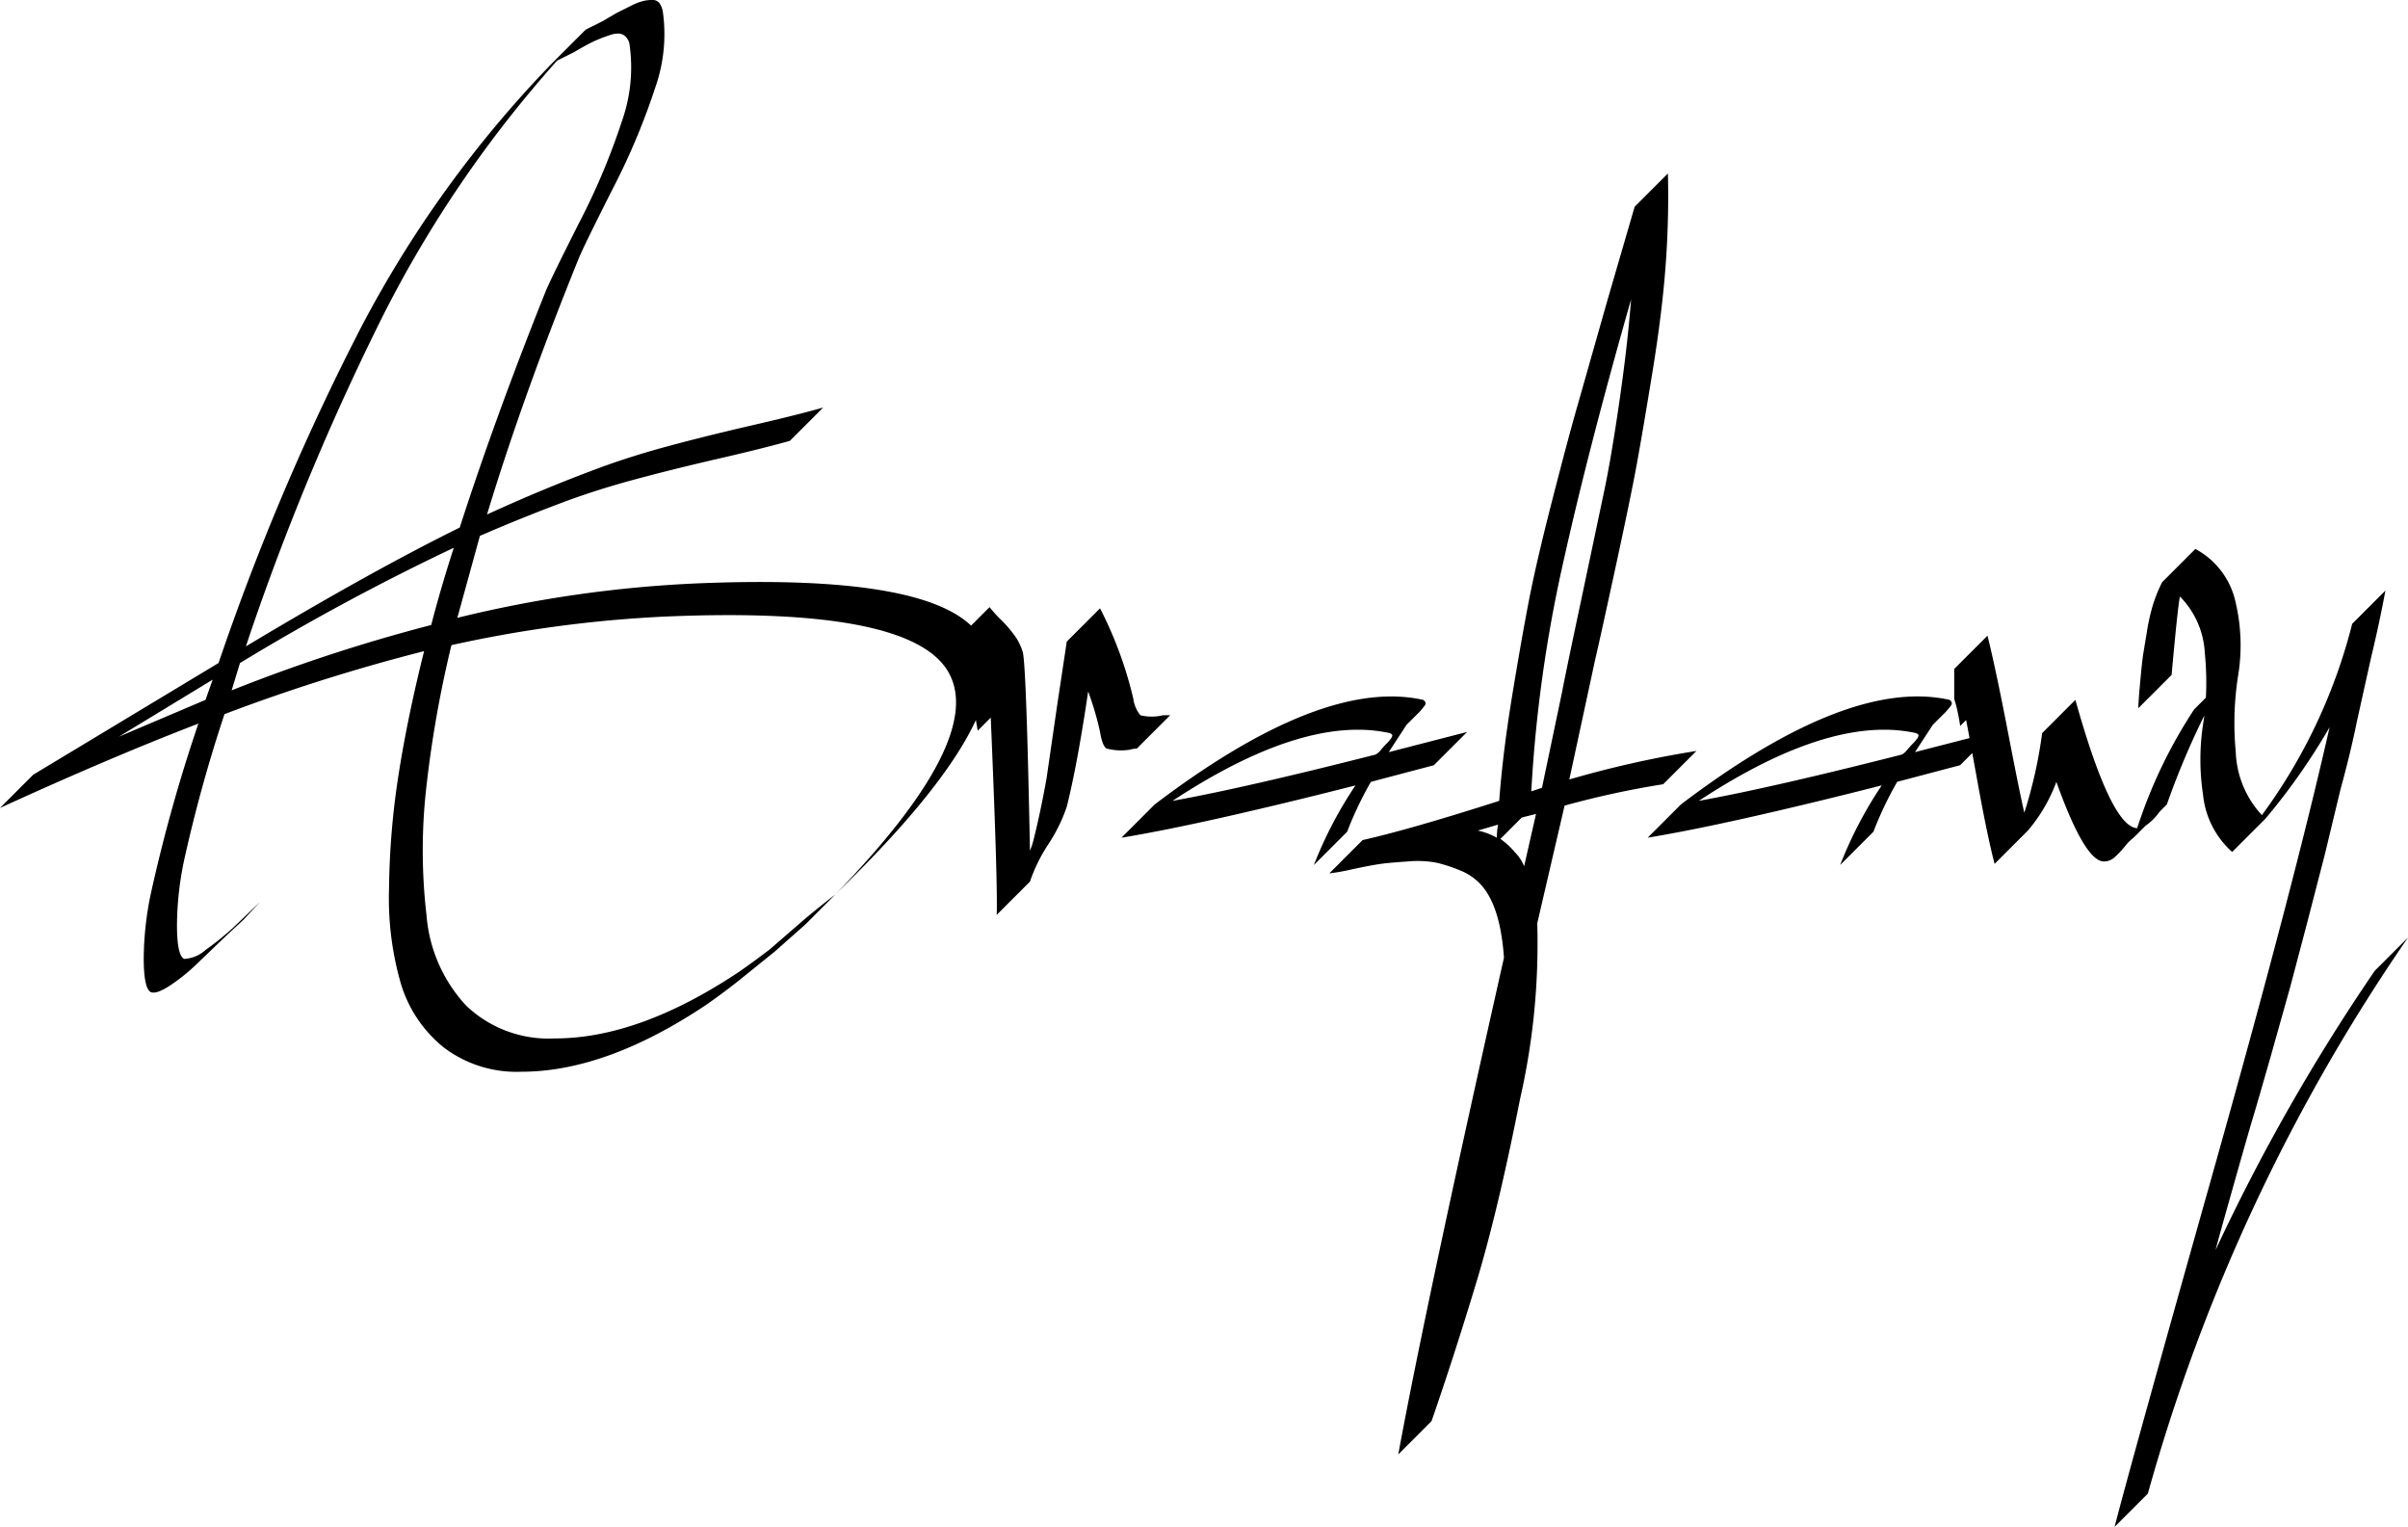 <?xml version="1.0" encoding="UTF-8"?>
<svg xmlns="http://www.w3.org/2000/svg" width="162.158" height="102.8" viewBox="0 0 162.158 102.8">
  <path id="Arafawy" d="M1028.078,1436.76q5.559-19.721,7.96-30.36a42.933,42.933,0,0,1-4.32,6.16l-2.24,2.24a5.944,5.944,0,0,1-1.96-3.84,15.8,15.8,0,0,1,0-4.76q.046-.289.082-.582a53.293,53.293,0,0,0-2.521,5.982l-.48.481-.96.959-.8.8a3.152,3.152,0,0,0-.6.6,6.193,6.193,0,0,1-.68.72,1.069,1.069,0,0,1-.72.28q-1.281,0-3.2-5.359a10.825,10.825,0,0,1-1.92,3.28l-2.24,2.24q-.481-1.841-1.121-5.36-.219-1.209-.382-2.1l-.817.817-4.24,1.12a23.952,23.952,0,0,0-1.6,3.36l-2.24,2.24a27.535,27.535,0,0,1,2.8-5.36q-10.4,2.641-15.76,3.52l2.24-2.24q11.281-8.559,18.08-7.04c.16.107.2.228.12.36a4.512,4.512,0,0,1-.6.68l-.64.64-1.2,1.84,3.672-.946q-.161-.865-.231-1.214l-.4.4c-.052-.373-.12-.733-.2-1.08a4.5,4.5,0,0,0-.16-.6,1.182,1.182,0,0,1-.04-.4v-1.76l2.24-2.24q.558,2.241,1.36,6.4t1.12,5.521a30.737,30.737,0,0,0,1.2-5.36l2.239-2.24q2.4,8.562,4.161,8.64a32.956,32.956,0,0,1,3.839-8l.788-.788a19.7,19.7,0,0,0-.069-2.972,5.846,5.846,0,0,0-1.679-3.839q-.159.8-.56,5.28l-2.24,2.24q0-.4.12-1.721t.2-1.879l.24-1.441a13.787,13.787,0,0,1,.4-1.84,10,10,0,0,1,.641-1.6l2.239-2.24a5.36,5.36,0,0,1,2.721,3.641,12.58,12.58,0,0,1,.159,4.88,20.576,20.576,0,0,0-.159,5.16,6.588,6.588,0,0,0,1.759,4.24,37,37,0,0,0,6.08-12.88l2.239-2.24q-.4,2.16-.959,4.48l-.96,4.32q-.4,2-1.12,4.64l-1.04,4.32-1.2,4.64-1.12,4.241-1.28,4.559q-.96,3.36-1.24,4.28t-1.319,4.6q-1.041,3.679-1.2,4.32a132.614,132.614,0,0,1,10.72-18.8l2.24-2.24A124.974,124.974,0,0,0,1023.8,1458l-2.24,2.24Q1022.518,1456.479,1028.078,1436.76Zm-34.519-25.4q4.878-.88,13.68-3.12a1.241,1.241,0,0,0,.36-.32q.2-.24.36-.4a2.909,2.909,0,0,0,.28-.32.478.478,0,0,0,.12-.24c0-.053-.054-.106-.16-.16a9.977,9.977,0,0,0-2.17-.23Q1000.844,1406.571,993.56,1411.36Zm-13.12,10.56q-.239-3.441-1.519-4.88a3.772,3.772,0,0,0-1.44-1,9.968,9.968,0,0,0-1.6-.52,6.961,6.961,0,0,0-1.921-.08q-1.2.078-1.8.16t-1.92.36a13.083,13.083,0,0,1-1.56.28l2.24-2.24q3.2-.719,9.2-2.64.24-3.2.84-6.88t1.12-6.4q.518-2.719,1.64-7.08t1.68-6.279l2-7.04,1.84-6.321,2.24-2.239a62.178,62.178,0,0,1-.16,6.279q-.24,3.162-.879,7.08t-1.04,6.12q-.4,2.2-1.44,7t-1.36,6.16l-1.76,8.16A69.58,69.58,0,0,1,993.4,1408l-2.24,2.24a60.129,60.129,0,0,0-6.639,1.44l-1.84,7.92a47.136,47.136,0,0,1-1.16,11.84q-1.481,7.518-2.959,12.4t-3,9.28l-2.24,2.24Q975.161,1445.358,980.439,1421.92Zm1.2-9.44-1.44,1.44a5.145,5.145,0,0,1,.959.88,3,3,0,0,1,.64.96l.8-3.52Zm-2.96.88a4.6,4.6,0,0,1,1.28.48,5.32,5.32,0,0,1,.08-.88Zm5.72-17.92a93.379,93.379,0,0,0-2.12,15.279l.72-.24,1.36-6.48q.24-1.278,1.28-6.161l1.52-7.2q.481-2.24,1.04-6.08t.8-6.96Q986.119,1387.679,984.4,1395.44Zm-75.36,32.52a8.763,8.763,0,0,1-2.88-4.28,20.692,20.692,0,0,1-.8-6.44,52.9,52.9,0,0,1,.64-7.64q.6-3.839,1.72-8.32a124.165,124.165,0,0,0-13.441,4.24,98.806,98.806,0,0,0-2.72,9.84,21.606,21.606,0,0,0-.48,4.36q0,2.04.48,2.28a2.305,2.305,0,0,0,1.44-.6,19.861,19.861,0,0,0,1.841-1.48l1.84-1.76-1.12,1.2-1.12,1.039-1.84,1.76a12.987,12.987,0,0,1-1.88,1.56q-1,.679-1.4.52-.479-.24-.48-2.281a21.6,21.6,0,0,1,.48-4.36,107.329,107.329,0,0,1,3.2-11.44q-5.839,2.241-13.361,5.68l2.24-2.24,12.48-7.52a165.6,165.6,0,0,1,9.64-22.68,76.54,76.54,0,0,1,12.84-17.72l2.24-2.24,1.12-.56.96-.561.959-.48a4.088,4.088,0,0,1,.8-.32,2.636,2.636,0,0,1,.64-.08.584.584,0,0,1,.481.2,1.415,1.415,0,0,1,.239.6,10.836,10.836,0,0,1-.519,5.121,45.64,45.64,0,0,1-2.88,6.839q-1.962,3.881-2.281,4.681-3.761,9.28-6.16,17.2,3.839-1.758,7.519-3.12,2.16-.8,4.68-1.48t5.64-1.4q3.12-.719,4.8-1.2l-2.239,2.239q-1.681.481-4.8,1.2t-5.639,1.4q-2.52.68-4.68,1.48-2.8,1.041-5.76,2.32l-1.52,5.52a82.647,82.647,0,0,1,16.159-2.32q14.8-.614,18.437,2.843l1.244-1.243a8.914,8.914,0,0,0,.8.88,8.067,8.067,0,0,1,.921,1.08,3.7,3.7,0,0,1,.519,1.08q.24.96.481,13.36a5.786,5.786,0,0,0,.239-.72q.481-1.92.88-4.16l.72-4.96.64-4.24,2.24-2.24a26.66,26.66,0,0,1,2.24,6.079,2.194,2.194,0,0,0,.48,1.12,3.227,3.227,0,0,0,1.52,0h.481l-2.24,2.24a2.2,2.2,0,0,0-.481.08,3.814,3.814,0,0,1-1.56-.08q-.281-.161-.44-1.12a20.24,20.24,0,0,0-.8-2.72q-.72,4.88-1.44,7.76a11.012,11.012,0,0,1-1.239,2.52,10.991,10.991,0,0,0-1.24,2.52l-2.24,2.24q.078-2-.4-13.28l-.879.879q-.058-.357-.123-.717-2.113,4.586-9.237,11.517l-.24.24q10.159-10.479,7.64-14.96t-19.16-3.76a84.613,84.613,0,0,0-14.32,1.92,76.715,76.715,0,0,0-1.72,9.84,37.643,37.643,0,0,0,.04,8.32,10.1,10.1,0,0,0,2.68,6.12,8.056,8.056,0,0,0,5.961,2.2q5.679,0,12.4-4.48,1.039-.721,2.08-1.52l2.4-2.08q1.359-1.122,2-1.6l-2,2-2.08,1.841-2.48,2q-1.12.879-2.16,1.6-6.719,4.478-12.4,4.48A8.108,8.108,0,0,1,909.04,1427.96Zm-21.88-20.92,5.84-2.48.481-1.36Zm8.16-4.96-.56,1.84a112.331,112.331,0,0,1,13.44-4.4q.64-2.479,1.52-5.2A156.873,156.873,0,0,0,895.32,1402.08Zm24.92-42.28a10.878,10.878,0,0,0-1.04.4q-.44.2-1.4.76l-1.12.56a79.615,79.615,0,0,0-11.64,17,171.627,171.627,0,0,0-9,21.48l-.32.959q8.4-5.04,14.4-8,2.4-7.44,5.761-15.84.319-.8,2.28-4.68a45.6,45.6,0,0,0,2.88-6.84,10.845,10.845,0,0,0,.52-5.12.936.936,0,0,0-.4-.679.726.726,0,0,0-.39-.1A1.715,1.715,0,0,0,920.24,1359.8Zm50.2,50.52q-10.4,2.641-15.76,3.52l2.24-2.24q11.281-8.559,18.08-7.04c.16.107.2.228.12.36a4.57,4.57,0,0,1-.6.68l-.641.64-1.2,1.84,5.28-1.36-2.24,2.24-4.24,1.12a23.945,23.945,0,0,0-1.6,3.36l-2.24,2.24A27.528,27.528,0,0,1,970.439,1410.32Zm-12.32,1.04q4.879-.88,13.68-3.12a1.219,1.219,0,0,0,.36-.32q.2-.24.36-.4a2.808,2.808,0,0,0,.28-.32.481.481,0,0,0,.121-.24c0-.053-.054-.106-.16-.16a9.977,9.977,0,0,0-2.17-.23Q965.4,1406.571,958.119,1411.36Zm66.48.72a3.874,3.874,0,0,1-.96.959Z" transform="translate(-879.16 -1357.44)"></path>
</svg>
